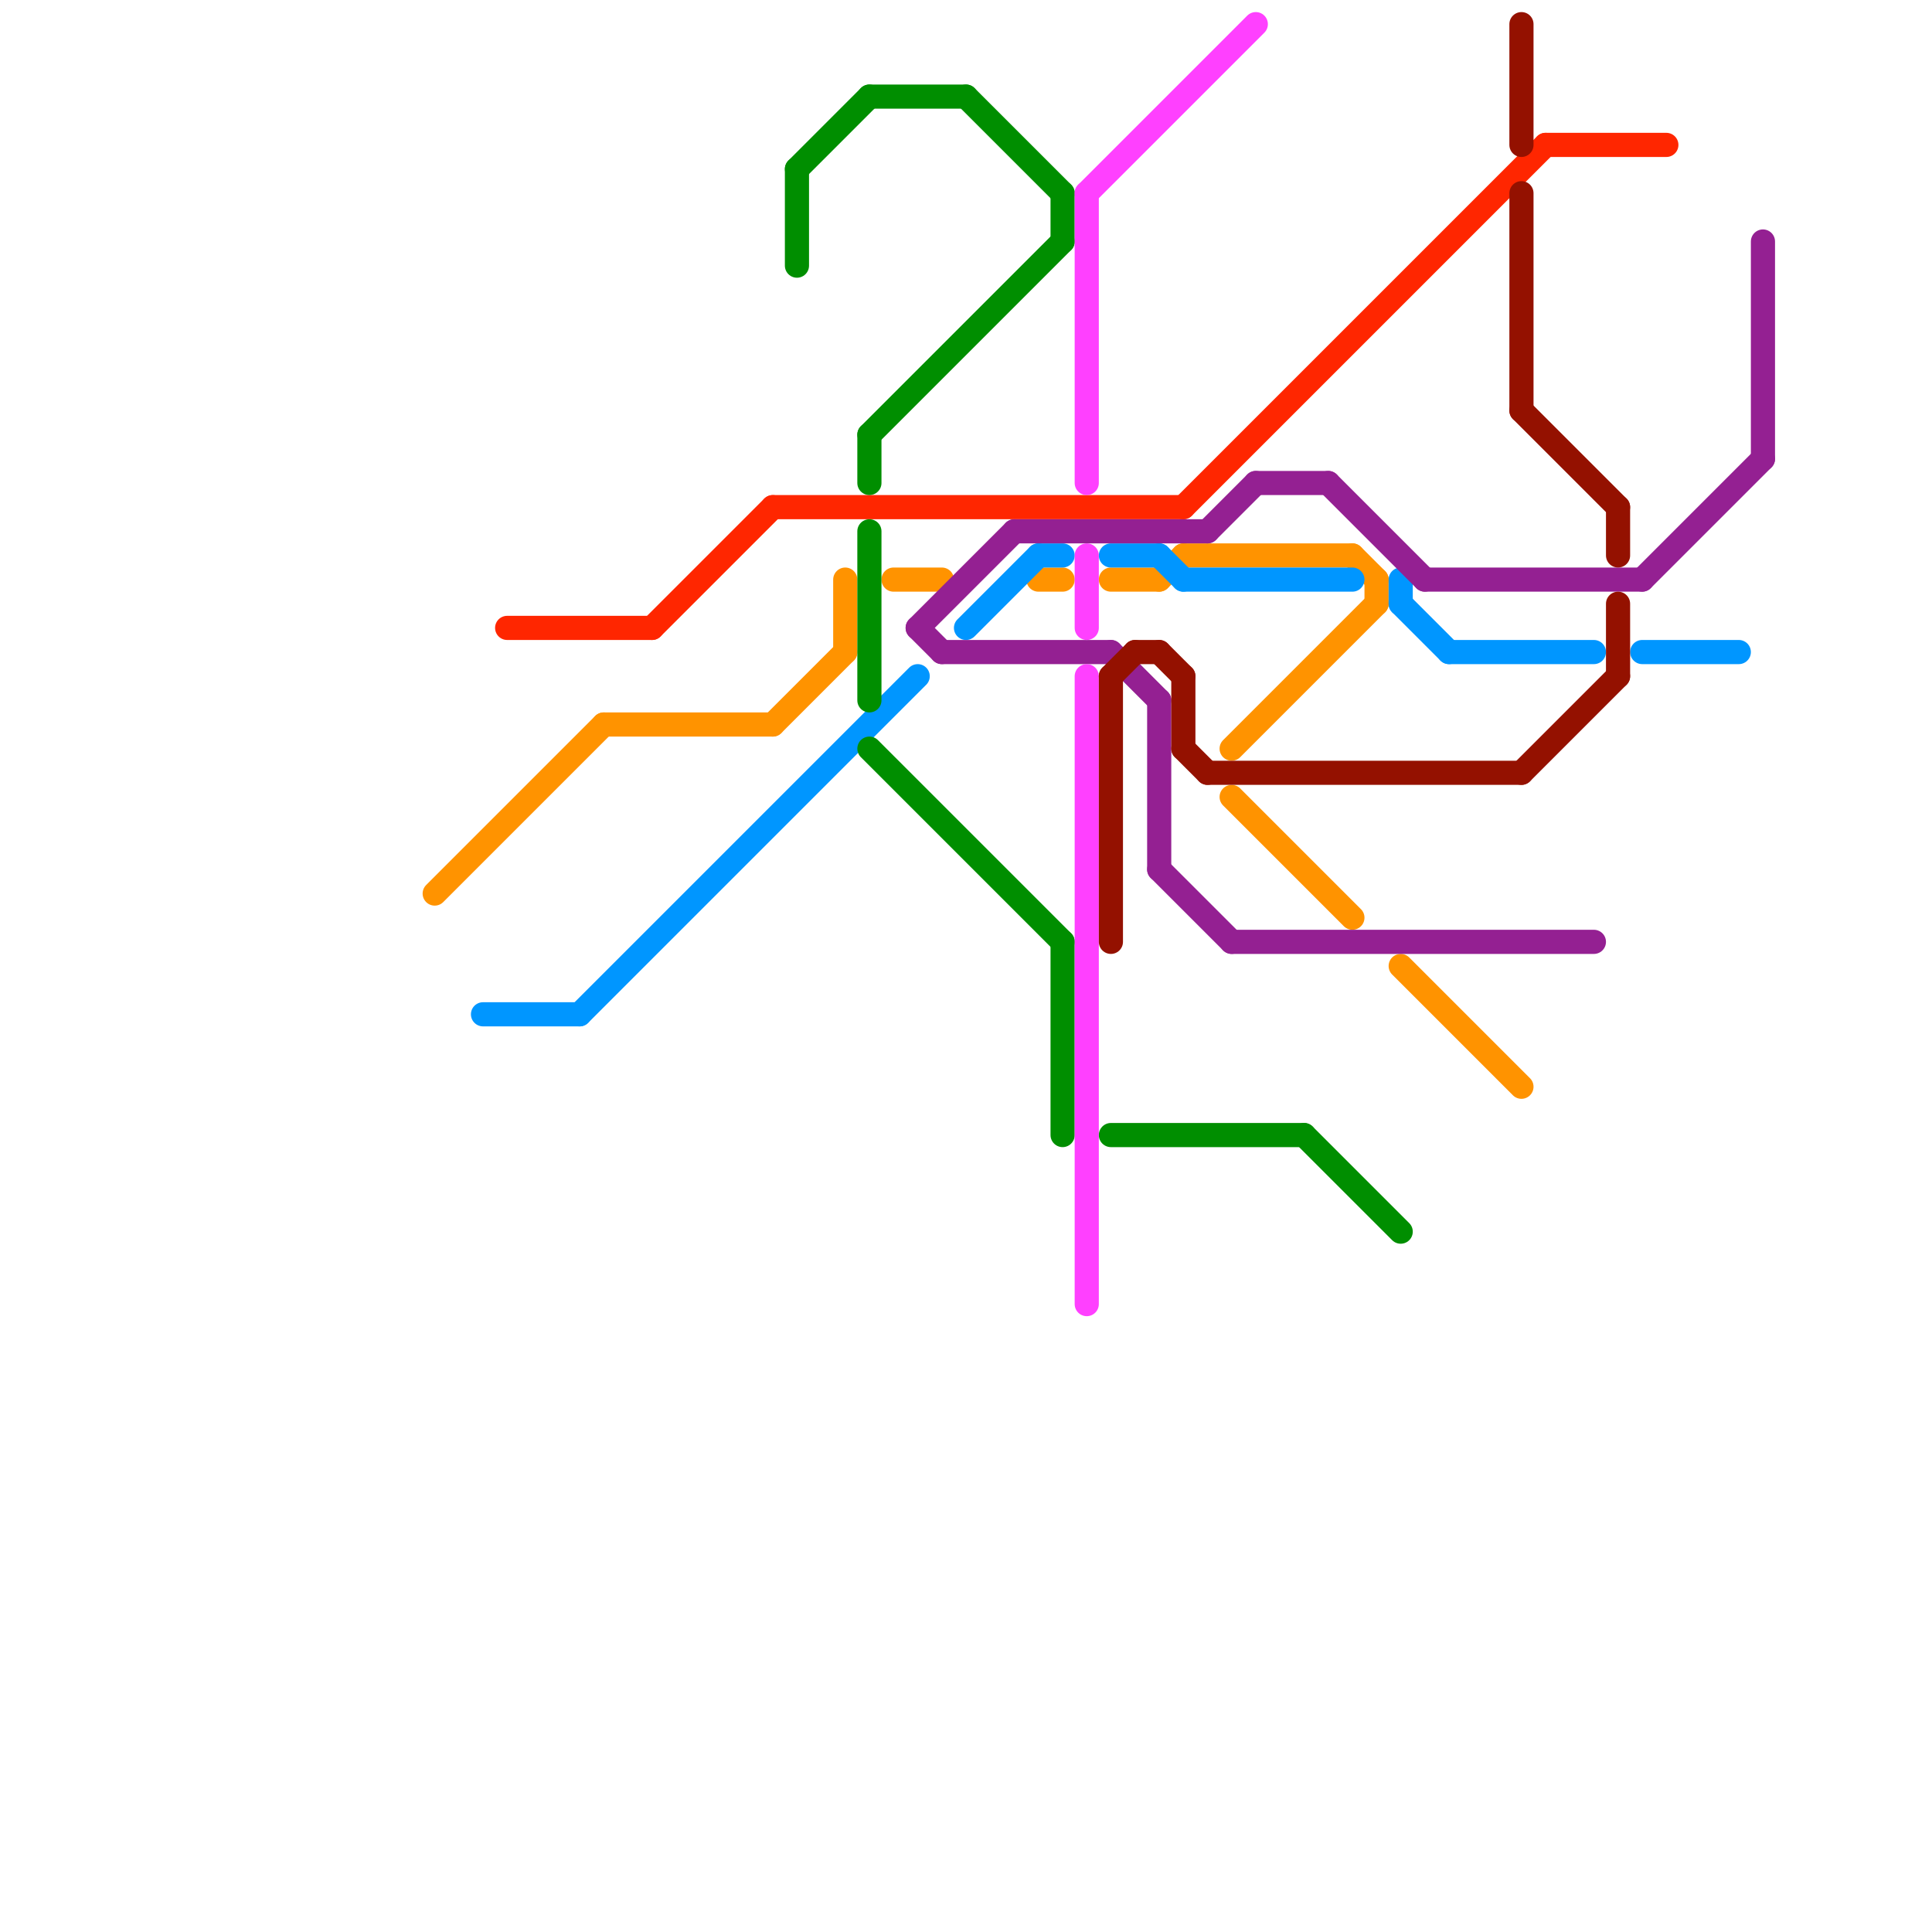 
<svg version="1.1" xmlns="http://www.w3.org/2000/svg" viewBox="0 0 80 80">
<style>text { font: 1px Helvetica; font-weight: 600; white-space: pre; dominant-baseline: central; } line { stroke-width: 1; fill: none; stroke-linecap: round; stroke-linejoin: round; } .c0 { stroke: #ff9300 } .c1 { stroke: #0096ff } .c2 { stroke: #ff2600 } .c3 { stroke: #008e00 } .c4 { stroke: #942092 } .c5 { stroke: #ff40ff } .c6 { stroke: #941100 }</style><defs><g id="wm-xf"><circle r="1.2" fill="#000"/><circle r="0.9" fill="#fff"/><circle r="0.6" fill="#000"/><circle r="0.3" fill="#fff"/></g><g id="wm"><circle r="0.6" fill="#000"/><circle r="0.3" fill="#fff"/></g></defs><line class="c0" x1="32" y1="30" x2="35" y2="27"/><line class="c0" x1="49" y1="23" x2="56" y2="23"/><line class="c0" x1="35" y1="24" x2="35" y2="27"/><line class="c0" x1="43" y1="24" x2="44" y2="24"/><line class="c0" x1="51" y1="31" x2="57" y2="25"/><line class="c0" x1="25" y1="30" x2="32" y2="30"/><line class="c0" x1="56" y1="23" x2="57" y2="24"/><line class="c0" x1="58" y1="40" x2="63" y2="45"/><line class="c0" x1="48" y1="24" x2="49" y2="23"/><line class="c0" x1="46" y1="24" x2="48" y2="24"/><line class="c0" x1="18" y1="37" x2="25" y2="30"/><line class="c0" x1="51" y1="33" x2="56" y2="38"/><line class="c0" x1="37" y1="24" x2="39" y2="24"/><line class="c0" x1="57" y1="24" x2="57" y2="25"/><line class="c1" x1="24" y1="42" x2="38" y2="28"/><line class="c1" x1="43" y1="23" x2="44" y2="23"/><line class="c1" x1="58" y1="24" x2="58" y2="25"/><line class="c1" x1="49" y1="24" x2="56" y2="24"/><line class="c1" x1="40" y1="26" x2="43" y2="23"/><line class="c1" x1="60" y1="27" x2="66" y2="27"/><line class="c1" x1="68" y1="27" x2="72" y2="27"/><line class="c1" x1="58" y1="25" x2="60" y2="27"/><line class="c1" x1="48" y1="23" x2="49" y2="24"/><line class="c1" x1="20" y1="42" x2="24" y2="42"/><line class="c1" x1="46" y1="23" x2="48" y2="23"/><line class="c2" x1="21" y1="26" x2="27" y2="26"/><line class="c2" x1="49" y1="21" x2="64" y2="6"/><line class="c2" x1="64" y1="6" x2="69" y2="6"/><line class="c2" x1="27" y1="26" x2="32" y2="21"/><line class="c2" x1="32" y1="21" x2="49" y2="21"/><line class="c3" x1="54" y1="47" x2="58" y2="51"/><line class="c3" x1="44" y1="39" x2="44" y2="47"/><line class="c3" x1="44" y1="8" x2="44" y2="10"/><line class="c3" x1="36" y1="31" x2="44" y2="39"/><line class="c3" x1="36" y1="18" x2="36" y2="20"/><line class="c3" x1="33" y1="7" x2="33" y2="11"/><line class="c3" x1="36" y1="4" x2="40" y2="4"/><line class="c3" x1="36" y1="22" x2="36" y2="29"/><line class="c3" x1="46" y1="47" x2="54" y2="47"/><line class="c3" x1="33" y1="7" x2="36" y2="4"/><line class="c3" x1="36" y1="18" x2="44" y2="10"/><line class="c3" x1="40" y1="4" x2="44" y2="8"/><line class="c4" x1="59" y1="24" x2="68" y2="24"/><line class="c4" x1="48" y1="29" x2="48" y2="36"/><line class="c4" x1="38" y1="26" x2="42" y2="22"/><line class="c4" x1="46" y1="27" x2="48" y2="29"/><line class="c4" x1="48" y1="36" x2="51" y2="39"/><line class="c4" x1="38" y1="26" x2="39" y2="27"/><line class="c4" x1="51" y1="39" x2="66" y2="39"/><line class="c4" x1="68" y1="24" x2="73" y2="19"/><line class="c4" x1="39" y1="27" x2="46" y2="27"/><line class="c4" x1="42" y1="22" x2="50" y2="22"/><line class="c4" x1="52" y1="20" x2="55" y2="20"/><line class="c4" x1="73" y1="10" x2="73" y2="19"/><line class="c4" x1="50" y1="22" x2="52" y2="20"/><line class="c4" x1="55" y1="20" x2="59" y2="24"/><line class="c5" x1="45" y1="23" x2="45" y2="26"/><line class="c5" x1="45" y1="8" x2="45" y2="20"/><line class="c5" x1="45" y1="8" x2="52" y2="1"/><line class="c5" x1="45" y1="28" x2="45" y2="54"/><line class="c6" x1="46" y1="28" x2="47" y2="27"/><line class="c6" x1="63" y1="32" x2="67" y2="28"/><line class="c6" x1="63" y1="1" x2="63" y2="6"/><line class="c6" x1="67" y1="21" x2="67" y2="23"/><line class="c6" x1="63" y1="8" x2="63" y2="17"/><line class="c6" x1="48" y1="27" x2="49" y2="28"/><line class="c6" x1="49" y1="28" x2="49" y2="31"/><line class="c6" x1="46" y1="28" x2="46" y2="39"/><line class="c6" x1="47" y1="27" x2="48" y2="27"/><line class="c6" x1="49" y1="31" x2="50" y2="32"/><line class="c6" x1="67" y1="25" x2="67" y2="28"/><line class="c6" x1="50" y1="32" x2="63" y2="32"/><line class="c6" x1="63" y1="17" x2="67" y2="21"/>
</svg>
